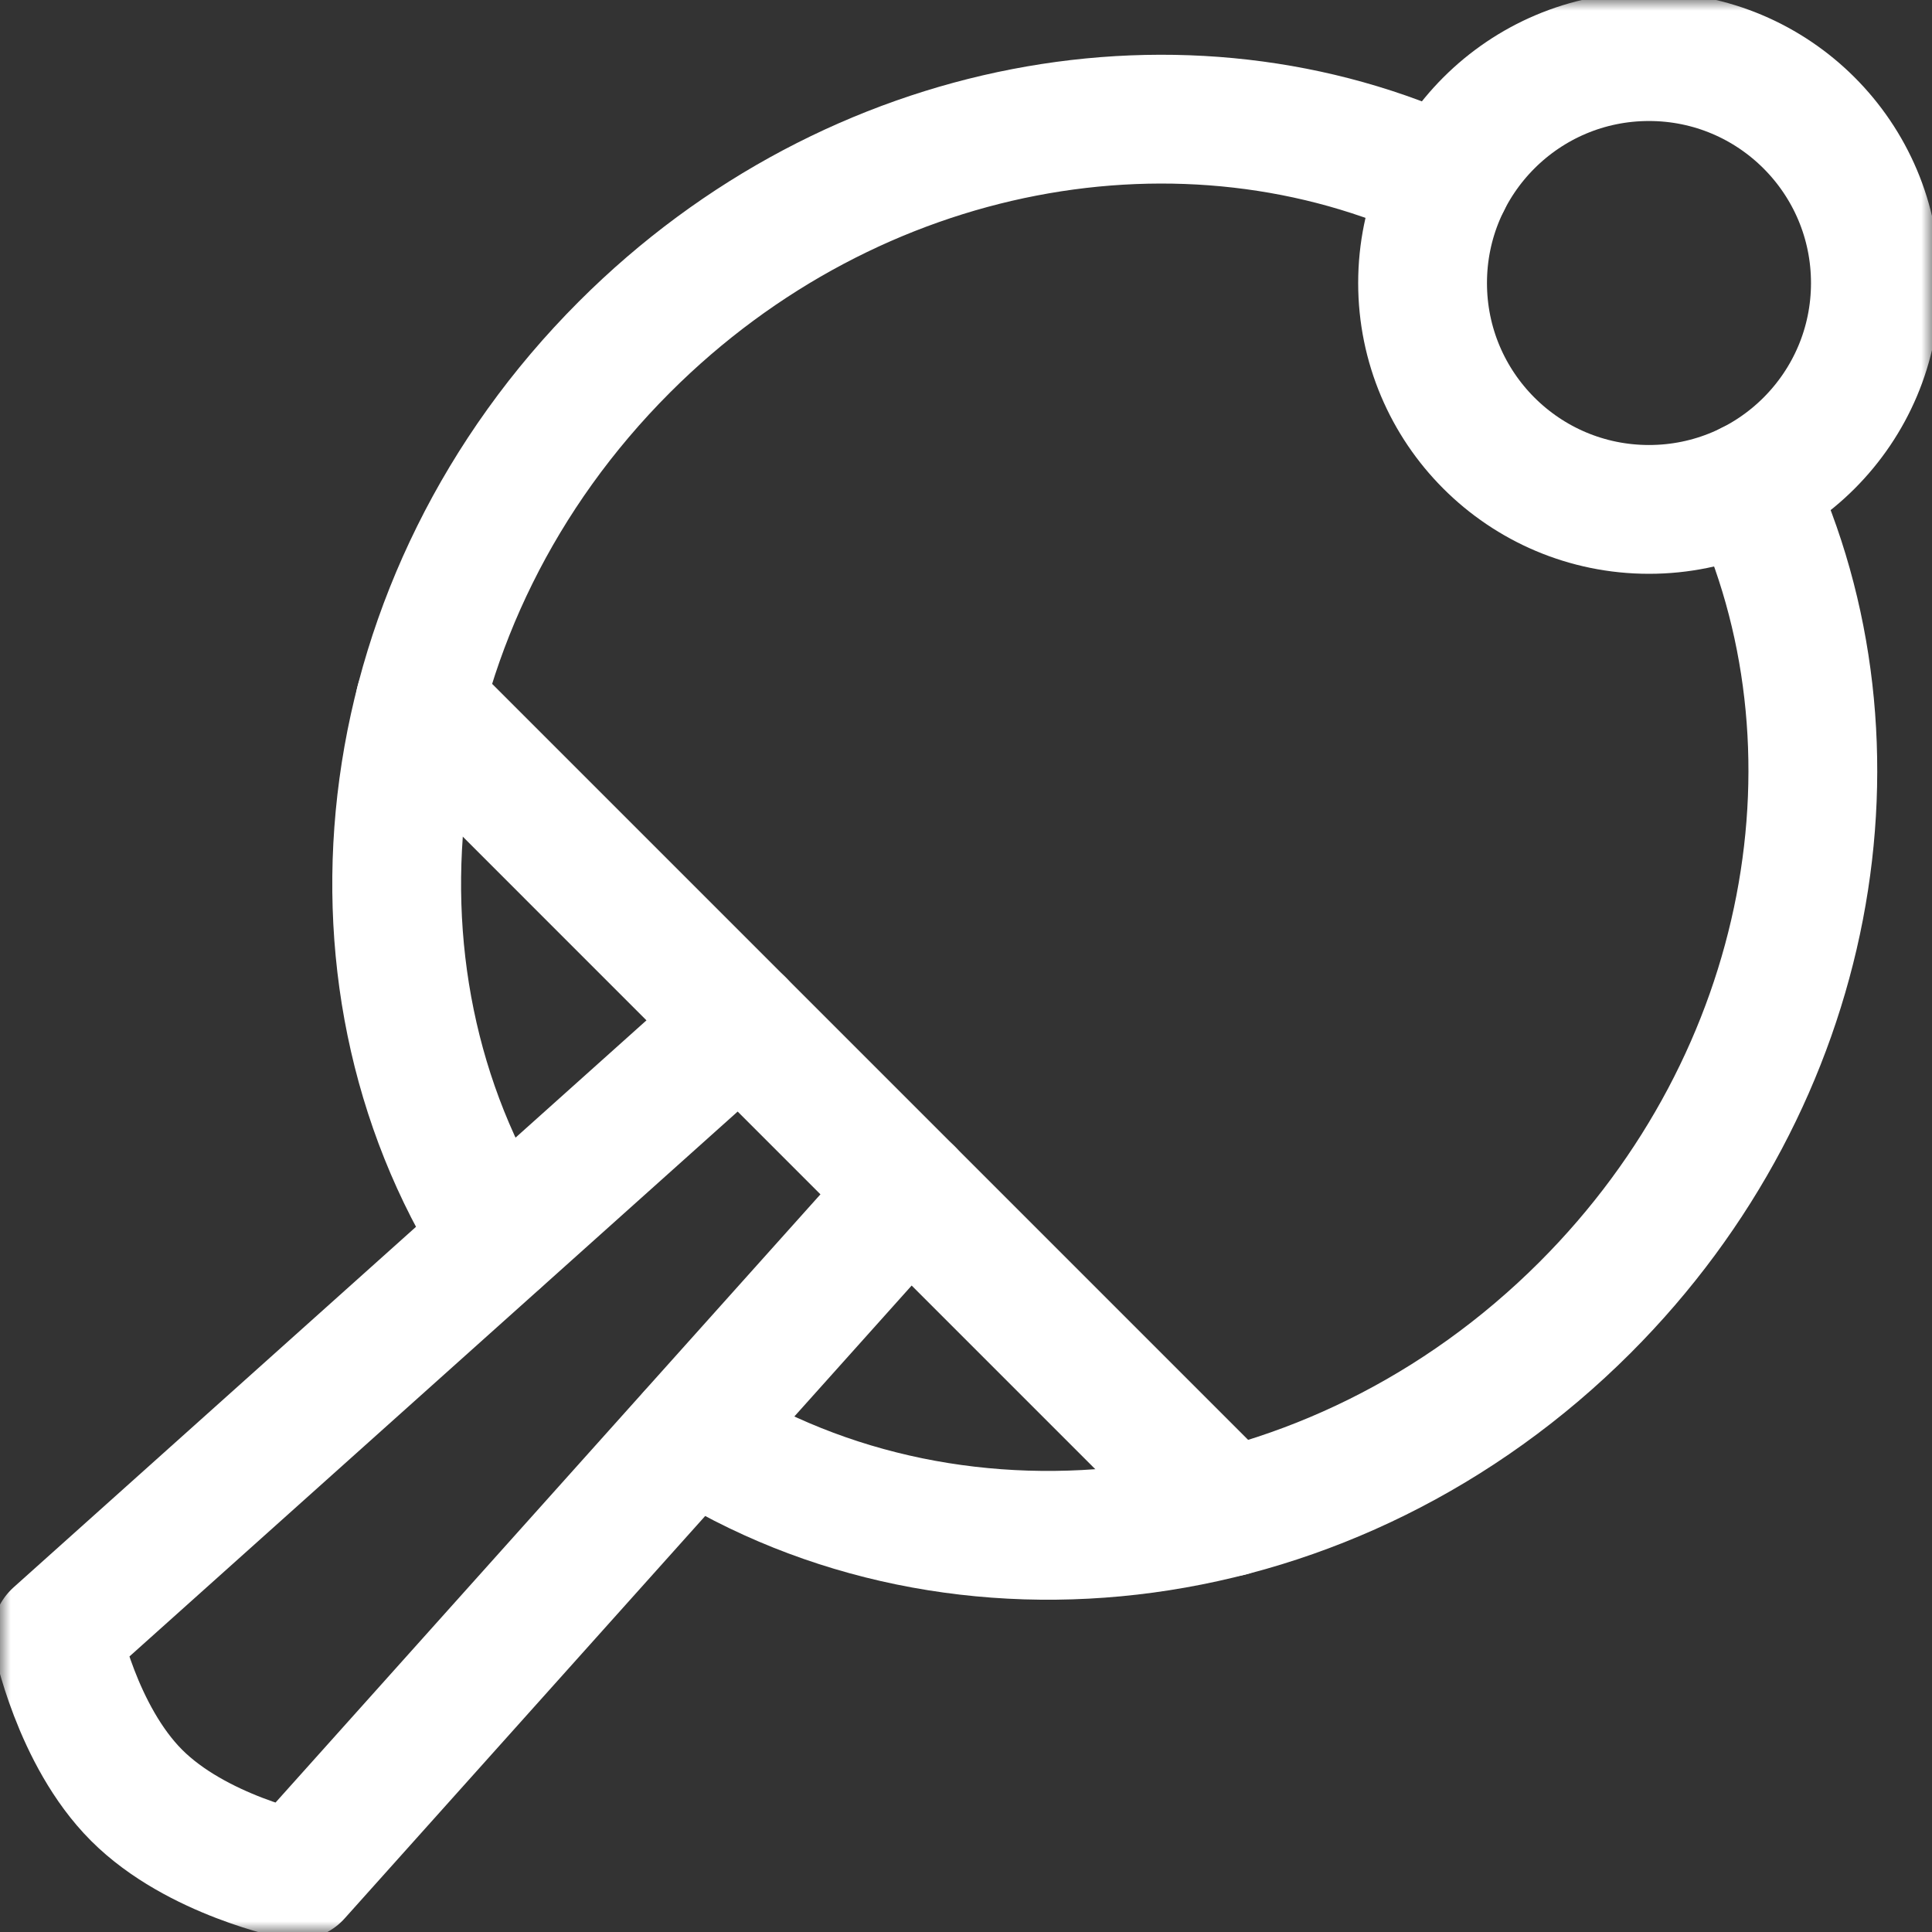 <svg width="90" height="90" viewBox="0 0 90 90" fill="none" xmlns="http://www.w3.org/2000/svg">
<rect x="0" y="0" width="90" height="90" fill="#333333" stroke="none"/>
<mask id="mask0_430_171" style="mask-type:luminance" maskUnits="userSpaceOnUse" x="0" y="0" width="90" height="90">
<path d="M87 87V3H3V87H87Z" fill="white" stroke="white" stroke-width="6"/>
</mask>
<g mask="url(#mask0_430_171)">
<path d="M23.193 57.747C15.278 45.293 17.386 27.868 29.091 16.163C39.797 5.457 55.289 2.779 67.385 8.458" stroke="white" stroke-width="6" stroke-miterlimit="10" stroke-linecap="round" stroke-linejoin="round"/>
<path d="M81.542 22.615C87.221 34.711 84.543 50.203 73.837 60.91C62.132 72.614 44.707 74.723 32.253 66.807" stroke="white" stroke-width="6" stroke-miterlimit="10" stroke-linecap="round" stroke-linejoin="round"/>
<path d="M34.477 47.651L2.637 76.177C2.637 76.177 3.569 80.838 6.366 83.634C9.162 86.431 13.823 87.363 13.823 87.363L42.349 55.523" stroke="white" stroke-width="6" stroke-miterlimit="10" stroke-linecap="round" stroke-linejoin="round"/>
<path d="M19.557 32.731L57.269 70.444" stroke="white" stroke-width="6" stroke-miterlimit="10" stroke-linecap="round" stroke-linejoin="round"/>
<path d="M87.363 13.184C87.363 19.009 82.641 23.73 76.816 23.73C70.992 23.73 66.269 19.009 66.269 13.184C66.269 7.359 70.992 2.637 76.816 2.637C82.641 2.637 87.363 7.359 87.363 13.184Z" stroke="white" stroke-width="6" stroke-miterlimit="10" stroke-linecap="round" stroke-linejoin="round"/>
</g>
</svg>
